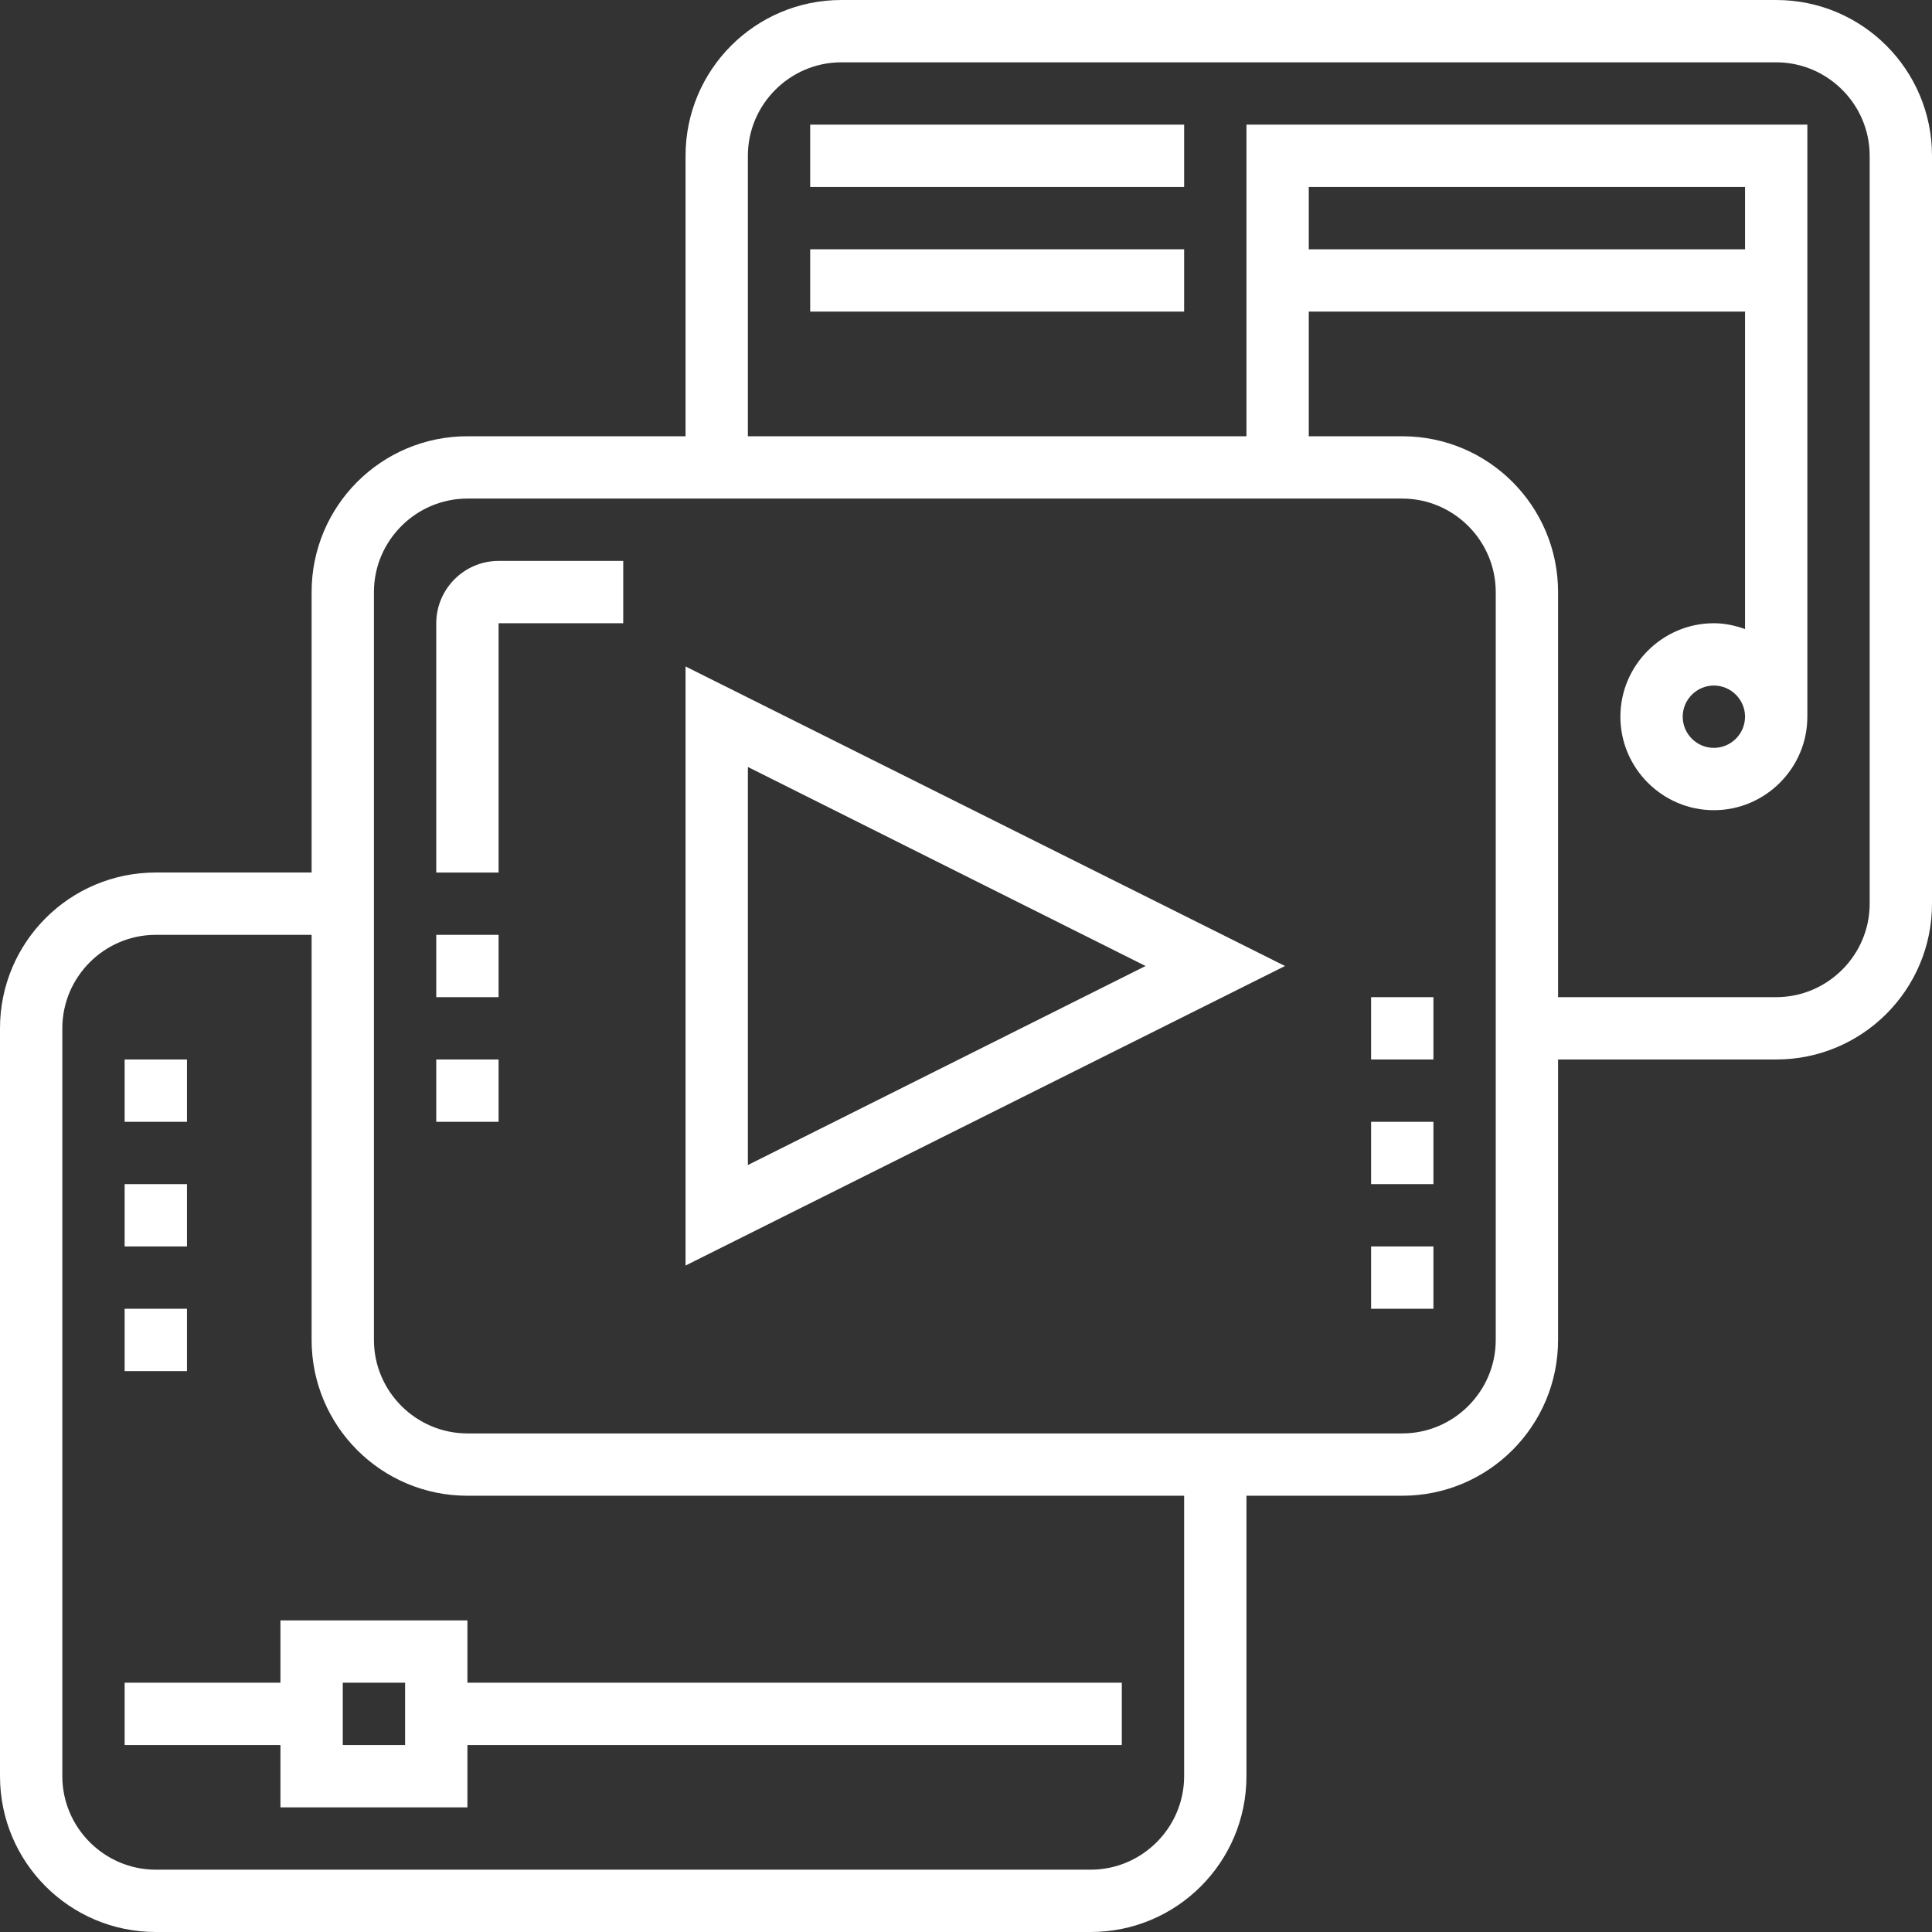 <?xml version="1.0" encoding="UTF-8"?> <!-- Generator: Adobe Illustrator 24.2.0, SVG Export Plug-In . SVG Version: 6.00 Build 0) --> <svg xmlns="http://www.w3.org/2000/svg" xmlns:xlink="http://www.w3.org/1999/xlink" id="Layer_1" x="0px" y="0px" viewBox="0 0 496 496" style="enable-background:new 0 0 496 496;" xml:space="preserve"><rect x="0" y="0" width="496" height="496" fill="#333333" stroke="none"/> <style type="text/css"> .st0{fill:#FFFFFF;} </style> <path class="st0" d="M112,160v64h16v-64h32v-16h-32C119.2,144,112,151.2,112,160z"></path> <path class="st0" d="M112,240h16v16h-16V240z"></path> <path class="st0" d="M112,272h16v16h-16V272z"></path> <path class="st0" d="M352,288h16v16h-16V288z"></path> <path class="st0" d="M352,320h16v16h-16V320z"></path> <path class="st0" d="M352,256h16v16h-16V256z"></path> <path class="st0" d="M32,272h16v16H32V272z"></path> <path class="st0" d="M32,336h16v16H32V336z"></path> <path class="st0" d="M32,304h16v16H32V304z"></path> <path class="st0" d="M456,0H216c-22.1,0-40,17.9-40,40v72h-56c-22.1,0-40,17.9-40,40v72H40c-22.1,0-40,17.9-40,40v192 c0,22.1,17.9,40,40,40h240c22.1,0,40-17.9,40-40v-72h40c22.1,0,40-17.9,40-40v-72h56c22.1,0,40-17.9,40-40V40 C496,17.9,478.1,0,456,0z M304,456c0,13.2-10.8,24-24,24H40c-13.2,0-24-10.8-24-24V264c0-13.2,10.8-24,24-24h40v104 c0,22.1,17.9,40,40,40h184V456z M384,344c0,13.2-10.8,24-24,24H120c-13.2,0-24-10.8-24-24V152c0-13.2,10.8-24,24-24h240 c13.2,0,24,10.8,24,24V344z M448,64H336V48h112V64z M480,232c0,13.2-10.8,24-24,24h-56V152c0-22.1-17.9-40-40-40h-24V80h112v81.5 c-2.5-0.9-5.2-1.5-8-1.5c-13.2,0-24,10.8-24,24s10.8,24,24,24s24-10.8,24-24V32H320v80H192V40c0-13.2,10.8-24,24-24h240 c13.2,0,24,10.8,24,24V232z M448,184c0,4.4-3.6,8-8,8s-8-3.6-8-8s3.6-8,8-8S448,179.6,448,184z"></path> <path class="st0" d="M176,324.9L329.9,248L176,171.1V324.9z M192,196.9L294.1,248L192,299.1V196.9z"></path> <path class="st0" d="M120,416H72v16H32v16h40v16h48v-16h168v-16H120V416z M104,448H88v-16h16V448z"></path> <path class="st0" d="M208,32h96v16h-96V32z"></path> <path class="st0" d="M208,64h96v16h-96V64z"></path> </svg> 